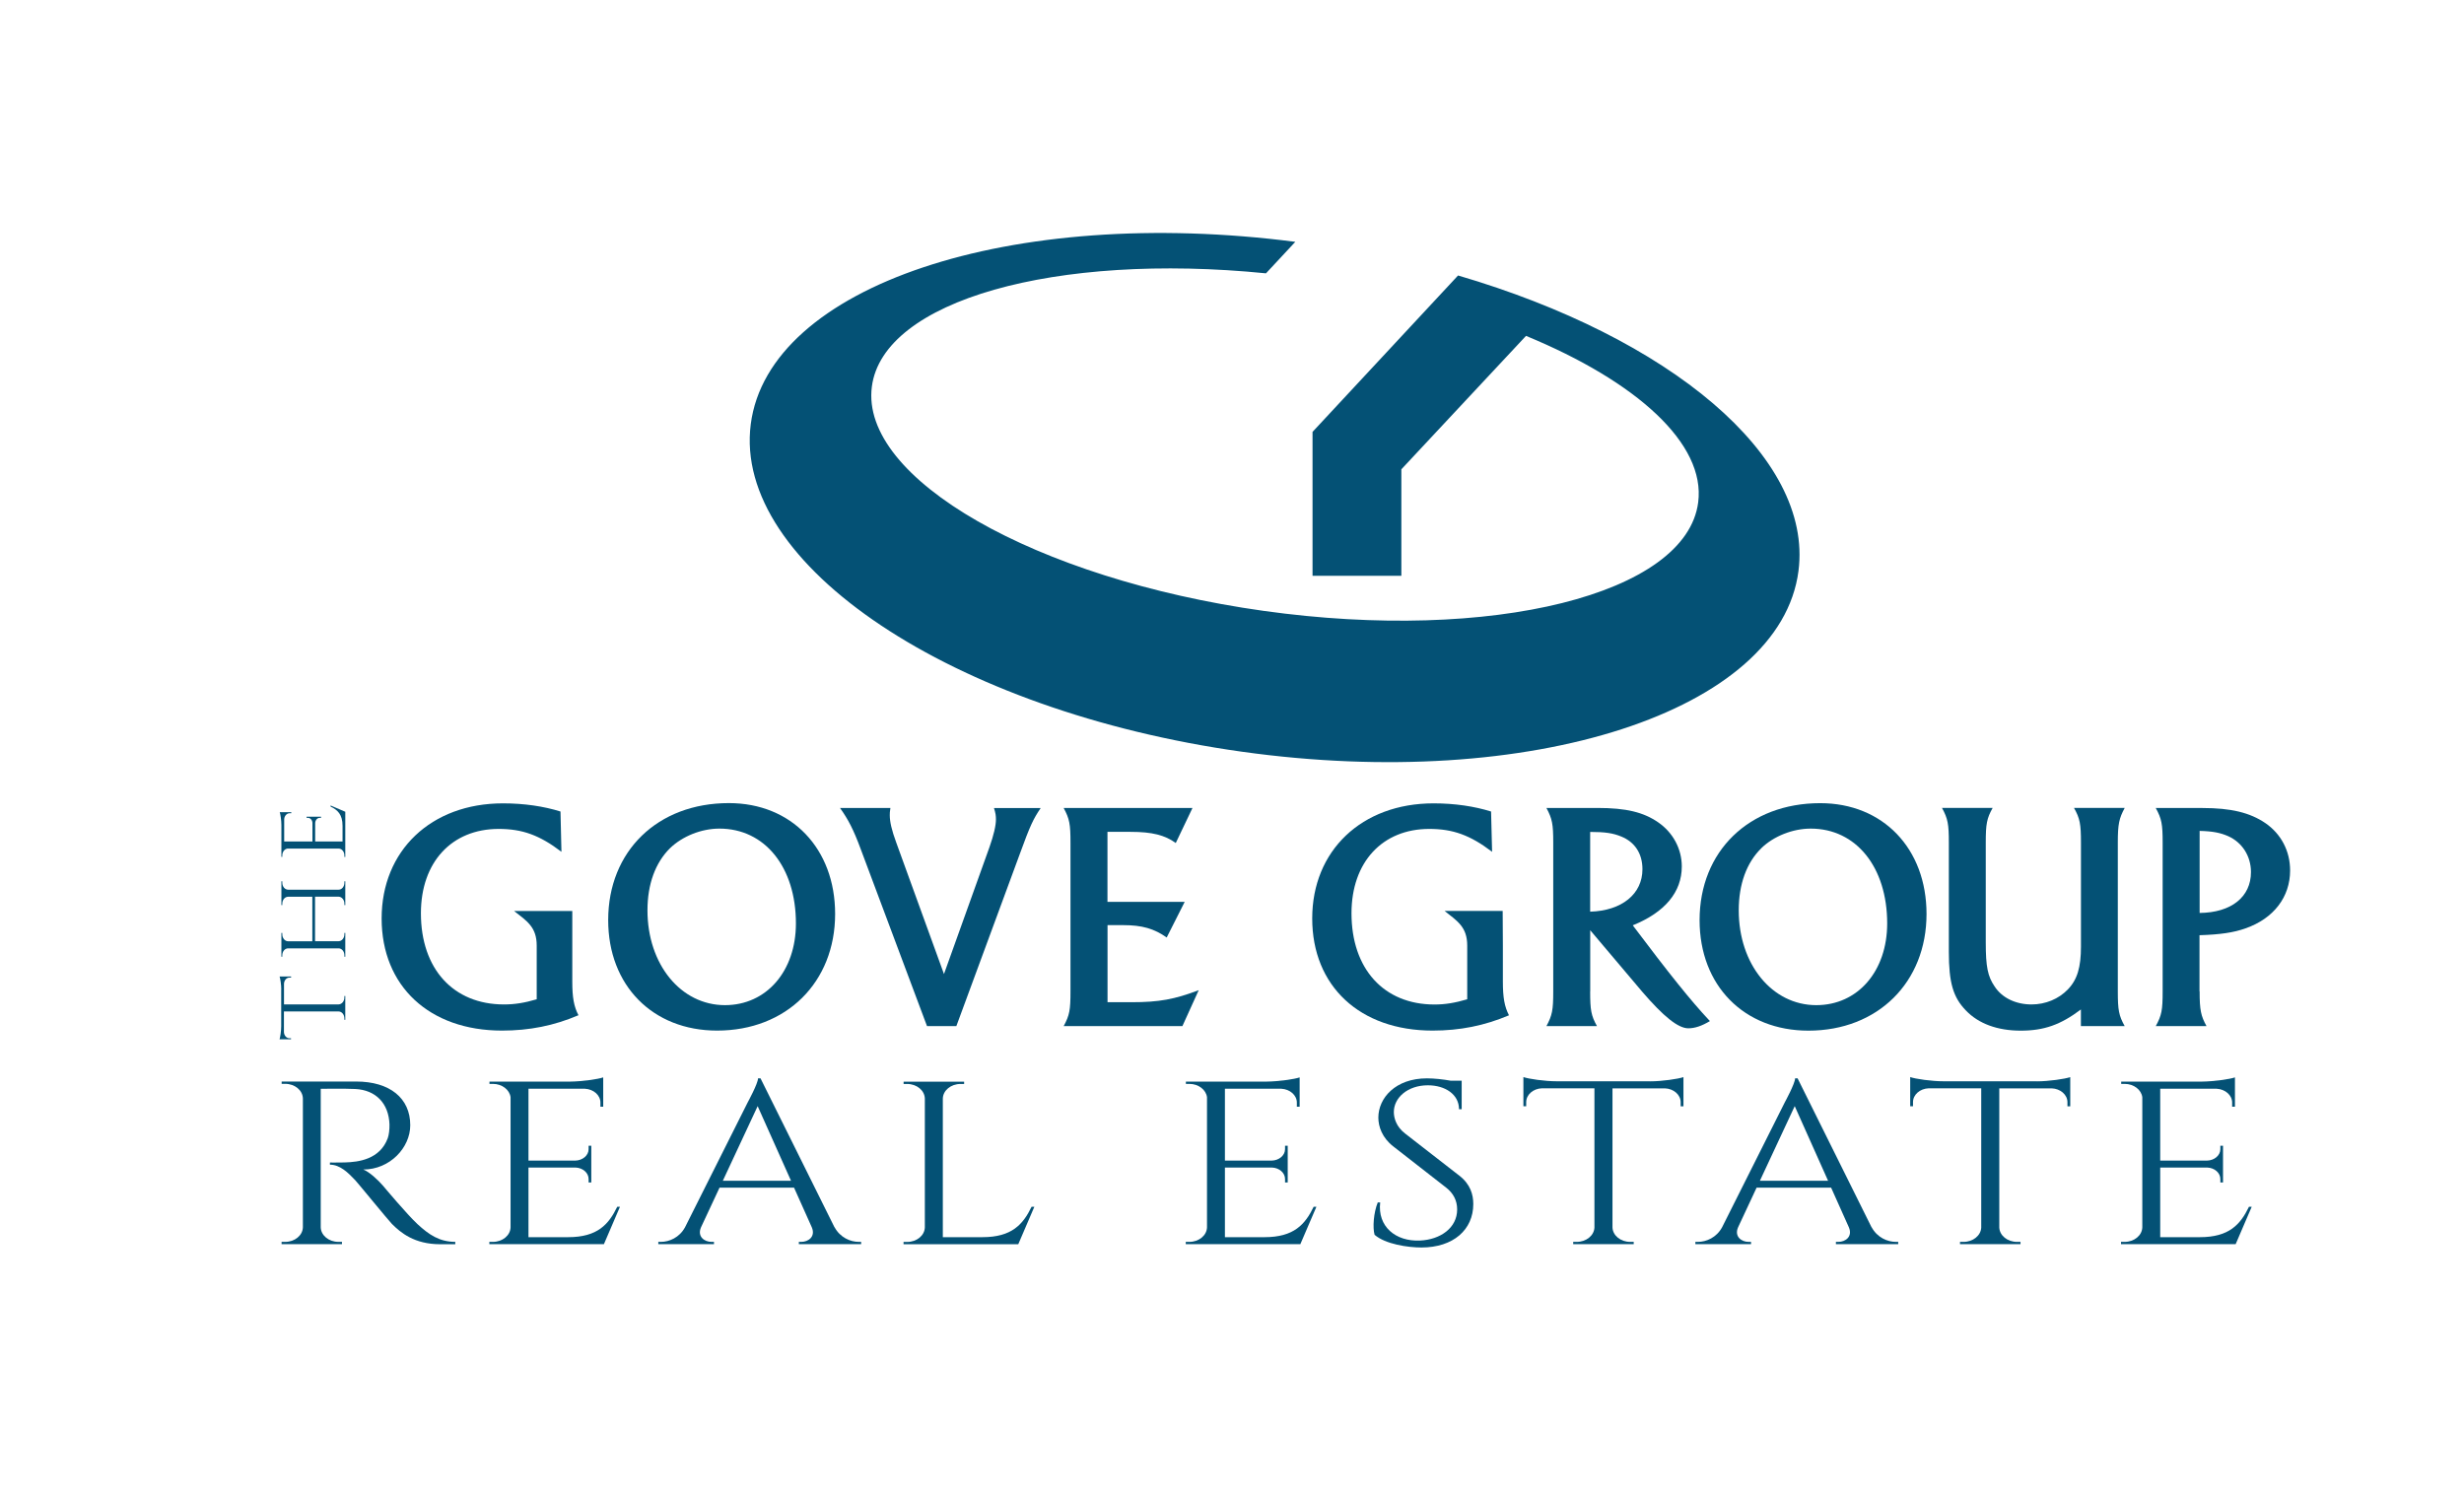 <?xml version="1.0" encoding="UTF-8"?>
<svg id="Layer_1" data-name="Layer 1" xmlns="http://www.w3.org/2000/svg" viewBox="0 0 386.42 234.46">
  <defs>
    <style>
      .cls-1 {
        fill: #045175;
      }
    </style>
  </defs>
  <path class="cls-1" d="M88.05,133.6c-3.43-2.62-6.15-3.59-9.84-3.59-7.38,0-12.2,5.23-12.2,13.23,0,8.72,5.08,14.3,13.03,14.3,1.69,0,3.23-.25,5.13-.81v-8.42c0-2.92-1.54-3.85-3.55-5.43h9.13c0,1.59,0,2.51,0,5.43v5.64c0,2.51.26,3.94.97,5.28-3.84,1.64-7.69,2.41-12,2.41-11.38,0-18.87-6.97-18.87-17.59s7.74-18.05,19.03-18.05c3.33,0,6.41.46,9.02,1.28l.15,6.31Z"/>
  <path class="cls-1" d="M234,133.6c-3.44-2.62-6.15-3.59-9.85-3.59-7.38,0-12.2,5.23-12.2,13.23,0,8.71,5.06,14.31,13.02,14.31,1.68,0,3.23-.26,5.13-.82v-8.42c0-2.93-1.55-3.84-3.55-5.44h9.11c0,2.46.03,2.51.03,5.44v5.64c0,2.52.26,3.95.96,5.29-3.85,1.63-7.69,2.4-11.99,2.4-11.39,0-18.87-6.97-18.87-17.59s7.75-18.05,19.03-18.05c3.33,0,6.4.46,9.02,1.28l.16,6.31Z"/>
  <path class="cls-1" d="M130.97,143.34c0,10.72-7.64,18.3-18.51,18.3-10.1,0-17.08-7.07-17.08-17.33,0-10.81,7.74-18.35,18.93-18.35,9.84,0,16.66,7.13,16.66,17.38M105.08,133.03c-2.3,2.27-3.54,5.64-3.54,9.75,0,8.47,5.23,14.87,12.15,14.87,6.51,0,11.13-5.33,11.13-12.82,0-8.81-4.86-14.87-12-14.87-2.82,0-5.79,1.19-7.74,3.07"/>
  <path class="cls-1" d="M145.38,160.94l-10.41-27.8c-1.12-3.03-1.95-4.62-3.23-6.41h7.9c-.1.56-.1.87-.1,1.13,0,1.02.3,2.35,1.02,4.3l7.48,20.61,7.13-19.89c.67-1.9,1.02-3.39,1.02-4.36,0-.56-.05-.98-.31-1.79h7.33c-1.18,1.75-1.64,2.72-3.23,7.08l-10,27.13h-4.62Z"/>
  <path class="cls-1" d="M185.79,141.45l-2.82,5.59c-1.95-1.38-3.85-1.94-6.82-1.94h-2.46v12.09h3.74c4.36,0,6.77-.45,10.56-1.89l-2.56,5.64h-18.62c.92-1.7,1.07-2.51,1.07-5.44v-23.33c0-2.92-.15-3.74-1.07-5.44h20.2l-2.62,5.49c-1.69-1.23-3.69-1.75-7.07-1.75h-3.64v10.98h12.1Z"/>
  <path class="cls-1" d="M249.38,155.5c0,2.92.15,3.79,1.07,5.44h-7.93c.91-1.7,1.07-2.51,1.07-5.44v-23.34c0-2.92-.16-3.74-1.07-5.44h8c4.51,0,7.23.67,9.53,2.26,2.31,1.59,3.7,4.15,3.7,6.92,0,4-2.62,7.18-7.69,9.23,5.68,7.54,9.07,11.8,12.1,15.02-1.29.77-2.36,1.13-3.39,1.13-1.59,0-3.89-1.85-7.23-5.74l-8.15-9.64v9.59ZM249.38,142.99c4.97-.15,8.2-2.77,8.2-6.66,0-2.42-1.17-4.26-3.33-5.13-1.24-.51-2.47-.72-4.87-.72v12.51Z"/>
  <path class="cls-1" d="M302.13,143.35c0,10.72-7.65,18.3-18.52,18.3-10.1,0-17.07-7.07-17.07-17.33,0-10.81,7.75-18.35,18.92-18.35,9.85,0,16.67,7.13,16.67,17.38M276.22,133.04c-2.31,2.26-3.54,5.64-3.54,9.74,0,8.46,5.23,14.87,12.16,14.87,6.51,0,11.12-5.33,11.12-12.82,0-8.82-4.87-14.87-11.99-14.87-2.82,0-5.8,1.18-7.75,3.07"/>
  <path class="cls-1" d="M326.35,158.32c-3.19,2.41-5.8,3.33-9.44,3.33s-6.62-1.08-8.62-3.18c-1.99-2.05-2.66-4.36-2.66-9.18v-17.13c0-2.92-.15-3.74-1.07-5.44h7.94c-.92,1.64-1.08,2.52-1.08,5.44v15.64c0,3.84.31,5.33,1.39,6.92,1.17,1.8,3.33,2.82,5.79,2.82,2.21,0,4.26-.87,5.69-2.35,1.49-1.54,2.06-3.49,2.06-6.72v-16.31c0-2.92-.16-3.79-1.09-5.44h7.95c-.88,1.64-1.08,2.52-1.08,5.44v23.34c0,2.92.16,3.79,1.08,5.44h-6.87v-2.62Z"/>
  <path class="cls-1" d="M344.96,155.5c0,2.92.2,3.84,1.08,5.44h-7.96c.93-1.7,1.08-2.51,1.08-5.44v-23.33c0-2.92-.15-3.74-1.08-5.44h7.33c4.46,0,7.43.72,9.85,2.36,2.46,1.69,3.89,4.36,3.89,7.44,0,4.15-2.57,7.53-6.98,9.07-1.85.67-4,.98-7.23,1.08v8.82ZM344.96,143.19c4.97-.05,8.05-2.51,8.05-6.41,0-2.51-1.38-4.66-3.59-5.64-1.17-.51-2.36-.77-4.46-.82v12.87Z"/>
  <path class="cls-1" d="M228.66,43.21h0l-22.82,24.53v22.57h13.93v-16.7l19.55-20.93c17.33,7.15,28.2,16.9,27,26.12-1.86,14.41-32.37,22.02-68.16,17.01-35.79-5.02-63.3-20.76-61.43-35.16,1.75-13.55,28.83-21.08,61.81-17.78l4.6-4.94c-44.55-5.75-82.6,6.89-85.4,28.6-2.84,22.02,31.63,45.01,77.01,51.37,45.37,6.35,84.45-6.33,87.3-28.35,2.32-18-20.28-36.64-53.38-46.34"/>
  <path class="cls-1" d="M55.86,169.63c5.26,0,8.48,2.6,8.48,6.85,0,3.53-3.2,6.95-7.37,6.95.93.36,2.26,1.57,3.11,2.56,0,0,3.74,4.48,5.42,6.03,1.75,1.6,3.35,2.74,5.9,2.76v.37h-2.38c-4.04,0-6.21-1.83-7.57-3.2-.49-.49-5.38-6.47-5.72-6.82-1.13-1.2-2.4-2.46-3.99-2.46v-.34s.99.02,2.29-.01c2.25-.05,5.54-.5,6.77-3.78.19-.51.3-1.38.28-2.18-.11-3.3-2.15-5.41-5.38-5.56-2.21-.1-4.84-.01-5.4-.03v21.72c.03,1.27,1.26,2.29,2.78,2.29h.55v.36s-9.47,0-9.47,0v-.36h.56c1.51,0,2.74-1.01,2.78-2.28v-20.22c-.03-1.27-1.26-2.29-2.78-2.29h-.55v-.36s11.7,0,11.7,0Z"/>
  <path class="cls-1" d="M94.73,195.14h-17.99v-.36h.55c1.52,0,2.75-1.02,2.78-2.29v-20.4c-.15-1.17-1.33-2.09-2.76-2.09h-.55v-.36s12.67,0,12.67,0c1.87-.02,4.37-.38,5.17-.66v4.6h-.44v-.65c0-1.16-1.07-2.1-2.43-2.17h-8.85v11.27h7.33c1.16-.02,2.1-.81,2.1-1.79v-.54h.42s0,5.76,0,5.76h-.42v-.54c0-.97-.91-1.76-2.05-1.8h-7.38v10.92h6.22c4.6,0,6.36-2,7.7-4.77h.43l-2.53,5.89Z"/>
  <path class="cls-1" d="M130.88,192.48c.88,1.62,2.48,2.3,3.81,2.3h.36v.36h-9.77v-.36h.38c1.12,0,2.28-.83,1.65-2.29l-2.78-6.21h-11.69l-2.91,6.23c-.61,1.44.54,2.27,1.66,2.27h.38v.36h-8.73v-.36h.39c1.32,0,2.92-.67,3.8-2.29l9.84-19.61s1.61-2.95,1.61-3.75h.39l11.6,23.36ZM124.05,185.19l-5.23-11.7-5.46,11.7h10.69Z"/>
  <path class="cls-1" d="M162.22,189.26l-2.53,5.89h-17.99v-.36h.56c1.52,0,2.75-1.02,2.78-2.29v-20.2c-.03-1.27-1.26-2.29-2.78-2.29h-.55v-.36s9.49,0,9.49,0v.36h-.56c-1.52,0-2.75,1.02-2.78,2.29v21.74h6.22c4.6,0,6.36-2,7.7-4.77h.43Z"/>
  <path class="cls-1" d="M203.95,195.14h-17.99v-.36h.55c1.52,0,2.75-1.02,2.78-2.29v-20.4c-.15-1.17-1.33-2.09-2.76-2.09h-.55v-.36s12.67,0,12.67,0c1.87-.02,4.37-.38,5.17-.66v4.6h-.44v-.65c0-1.16-1.08-2.1-2.43-2.17h-8.85v11.27h7.33c1.16-.02,2.1-.81,2.1-1.79v-.54h.42s0,5.76,0,5.76h-.42v-.54c0-.97-.91-1.76-2.05-1.8h-7.38v10.92h6.22c4.6,0,6.36-2,7.7-4.77h.43l-2.53,5.89Z"/>
  <path class="cls-1" d="M228.87,184.4c1.73,1.34,2.18,2.97,2.18,4.44,0,4.03-3.13,6.82-8.13,6.82-2.13,0-5.64-.51-7.35-1.99-.32-1.13-.16-3.45.5-5.08h.38c-.44,3.76,2.39,6.16,6.26,5.98,3.17-.15,5.81-1.97,5.81-4.88,0-1.42-.62-2.55-1.7-3.4l-8.31-6.48c-1.75-1.35-2.35-3.11-2.35-4.52,0-3.07,2.68-6.16,7.63-6.16,1.14,0,2.57.16,3.72.37h1.72v4.47h-.42c0-2.33-2.18-3.75-4.88-3.75-3.2,0-5.34,1.97-5.34,4.19,0,.95.38,2.3,1.75,3.36l8.53,6.63Z"/>
  <path class="cls-1" d="M258.78,169.6c1.88,0,4.41-.38,5.23-.66v4.58h-.44v-.65c0-1.17-1.1-2.12-2.47-2.17h-8.22v21.82c.05,1.26,1.27,2.26,2.78,2.26h.55v.36s-9.49,0-9.49,0v-.36h.55c1.5,0,2.71-.99,2.78-2.23v-21.86h-8.23c-1.38.05-2.47,1-2.47,2.17v.65h-.44s0-4.58,0-4.58c.81.29,3.35.66,5.23.66h14.66Z"/>
  <path class="cls-1" d="M293.52,192.48c.88,1.62,2.48,2.3,3.81,2.3h.36v.36h-9.77v-.36h.38c1.12,0,2.28-.83,1.65-2.29l-2.78-6.21h-11.69l-2.91,6.23c-.61,1.44.54,2.27,1.66,2.27h.38v.36h-8.73v-.36h.39c1.32,0,2.92-.67,3.8-2.29l9.84-19.61s1.61-2.95,1.61-3.75h.39l11.6,23.36ZM286.69,185.19l-5.23-11.7-5.46,11.7h10.69Z"/>
  <path class="cls-1" d="M319.44,169.6c1.88,0,4.41-.38,5.23-.66v4.58h-.44v-.65c0-1.17-1.1-2.12-2.47-2.17h-8.22v21.82c.05,1.26,1.27,2.26,2.78,2.26h.55v.36s-9.49,0-9.49,0v-.36h.55c1.5,0,2.71-.99,2.78-2.23v-21.86h-8.23c-1.38.05-2.47,1-2.47,2.17v.65h-.44s0-4.58,0-4.58c.81.29,3.35.66,5.23.66h14.66Z"/>
  <path class="cls-1" d="M350.62,195.14h-17.99v-.36h.56c1.52,0,2.75-1.02,2.78-2.29v-20.4c-.15-1.17-1.33-2.09-2.76-2.09h-.55v-.36s12.67,0,12.67,0c1.87-.02,4.37-.38,5.17-.66v4.6h-.44v-.65c0-1.16-1.08-2.1-2.43-2.17h-8.85v11.27h7.33c1.16-.02,2.1-.81,2.1-1.79v-.54h.42s0,5.76,0,5.76h-.42v-.54c0-.97-.91-1.76-2.05-1.8h-7.38v10.92h6.22c4.6,0,6.36-2,7.7-4.77h.43l-2.53,5.89Z"/>
  <path class="cls-1" d="M44.11,155.21c0-.74-.15-1.73-.26-2.05h1.8v.17h-.26c-.46,0-.83.43-.85.97v3.23h8.58c.49-.02.89-.5.89-1.09v-.22h.14s0,3.73,0,3.73h-.14v-.22c0-.59-.39-1.07-.88-1.09h-8.6v3.23c.02.54.4.97.85.97h.26v.17s-1.8,0-1.8,0c.11-.32.26-1.32.26-2.05v-5.76Z"/>
  <path class="cls-1" d="M54.15,141.95h-.14v-.22c0-.59-.4-1.07-.89-1.09h-3.71v6.98h3.7c.5-.01.9-.49.9-1.09v-.21h.14s0,3.73,0,3.73h-.14v-.22c0-.6-.4-1.08-.9-1.09h-7.95c-.5.02-.89.5-.89,1.09v.22h-.14s0-3.73,0-3.73h.14v.22c0,.59.4,1.08.89,1.09h3.82v-6.98h-3.83c-.49.02-.88.5-.88,1.09v.22h-.14s0-3.73,0-3.73h.14v.22c0,.6.4,1.08.9,1.09h7.94c.5,0,.9-.49.9-1.09v-.22h.14s0,3.73,0,3.73Z"/>
  <path class="cls-1" d="M54.15,127.33v7.07h-.14v-.22c0-.6-.4-1.08-.9-1.09h-8.02c-.46.06-.82.52-.82,1.08v.22h-.14s0-4.98,0-4.98c0-.73-.15-1.72-.26-2.03h1.81v.17h-.26c-.45,0-.83.42-.85.95v3.48h4.43v-2.88c0-.46-.32-.83-.71-.83h-.21v-.17s2.27,0,2.27,0v.17h-.21c-.38,0-.69.36-.71.81v2.9h4.29v-2.45c0-1.81-.79-2.5-1.88-3.03v-.17l2.32.99Z"/>
</svg>